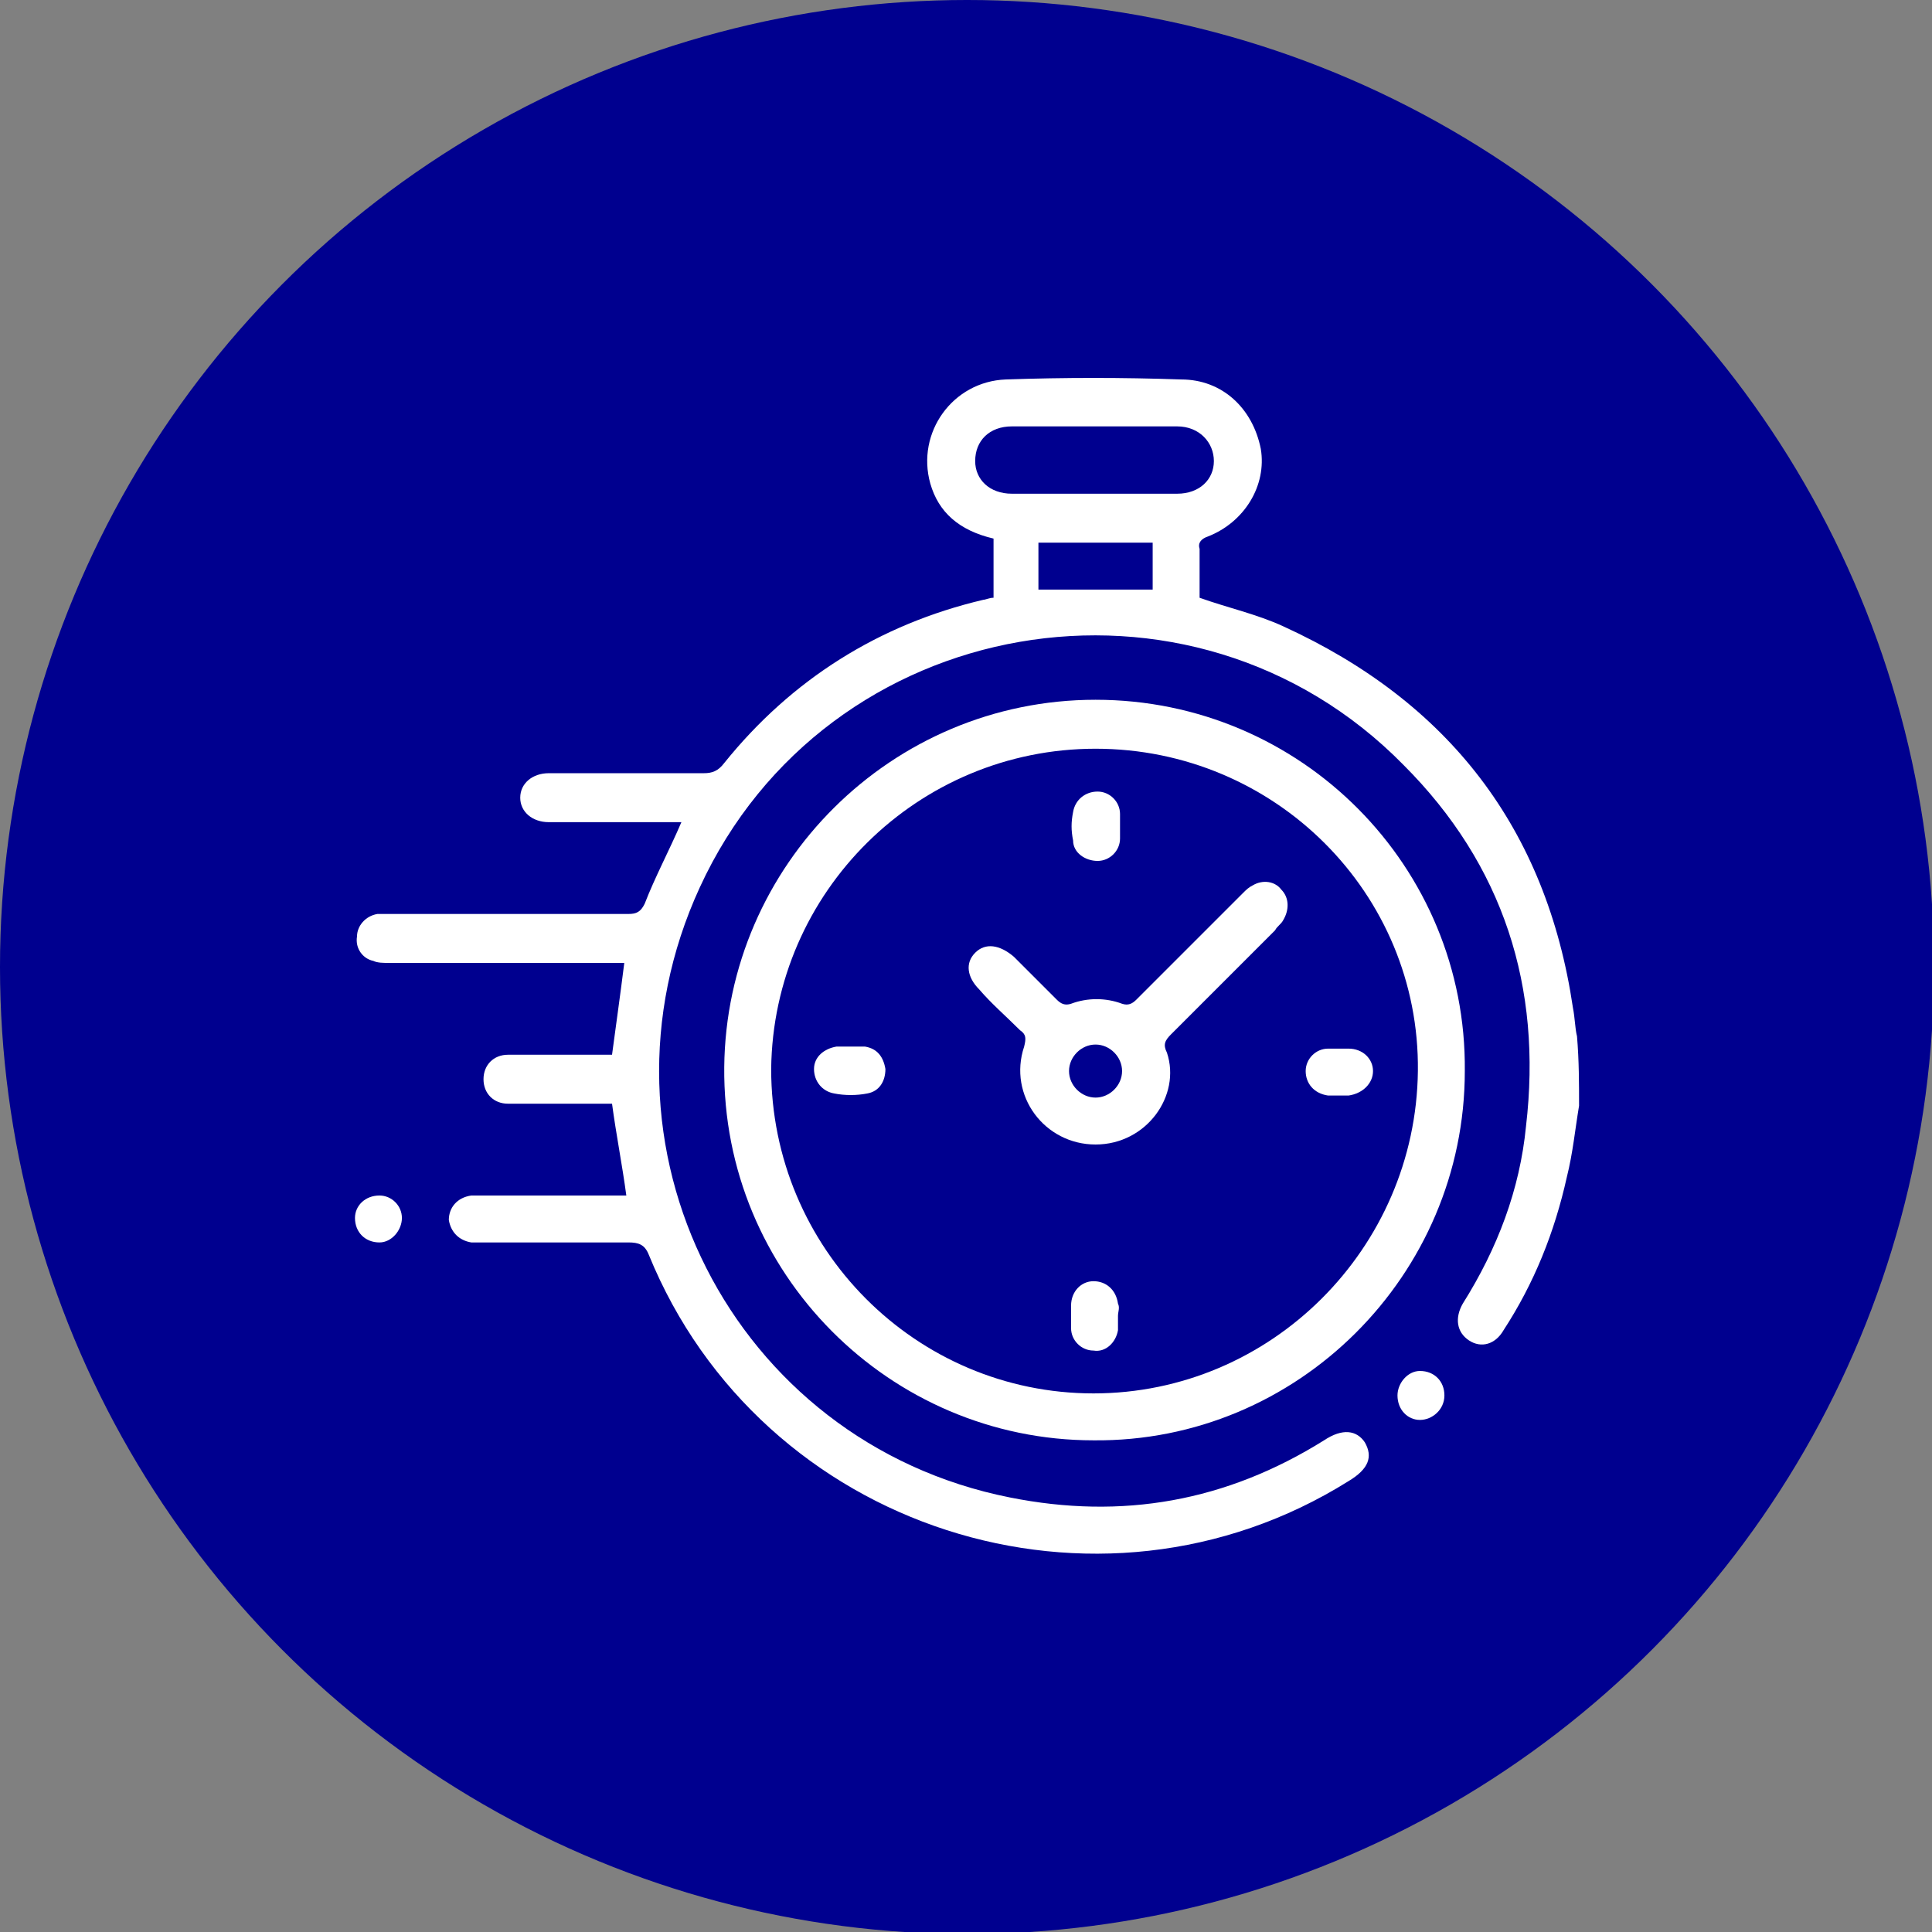 <?xml version="1.0" encoding="utf-8"?>
<!-- Generator: Adobe Illustrator 27.0.1, SVG Export Plug-In . SVG Version: 6.00 Build 0)  -->
<svg version="1.1" id="Capa_1" xmlns="http://www.w3.org/2000/svg" xmlns:xlink="http://www.w3.org/1999/xlink" x="0px" y="0px"
	 viewBox="0 0 94.7 94.7" style="enable-background:new 0 0 94.7 94.7;" xml:space="preserve">
<rect x="0" y="0" width="94.7" height="94.7" fill="#808080" stroke="none"/>
<style type="text/css">
	.st0{fill:#00008F;}
	.st1{fill:#FFFFFF;}
</style>
<g>
	<circle class="st0" cx="47.4" cy="47.4" r="47.4"/>
	<g>
		<path class="st1" d="M77.4,54.2c-0.2,1.2-0.3,2.3-0.6,3.5c-0.6,2.7-1.6,5.2-3.1,7.5c-0.4,0.7-1.1,0.9-1.7,0.5
			c-0.6-0.4-0.7-1.1-0.3-1.8c1.7-2.7,2.8-5.6,3.1-8.7c0.8-6.8-1.1-12.8-6-17.7c-10.4-10.6-28.3-7.5-34.5,6
			c-5.8,12.6,1.6,27.2,15.2,29.9c5.5,1.1,10.6,0.2,15.4-2.8c0.9-0.6,1.6-0.5,2,0.1c0.4,0.7,0.2,1.3-0.8,1.9
			C53.8,80.3,37.3,75,31.8,61.5c-0.2-0.5-0.5-0.6-1-0.6c-2.4,0-4.7,0-7.1,0c-0.2,0-0.4,0-0.6,0c-0.6-0.1-1-0.5-1.1-1.1
			c0-0.6,0.4-1.1,1.1-1.2c0.2,0,0.4,0,0.6,0c2.1,0,4.3,0,6.4,0c0.2,0,0.4,0,0.6,0c-0.2-1.5-0.5-3-0.7-4.5c-0.6,0-1.2,0-1.9,0
			c-1.1,0-2.1,0-3.2,0c-0.7,0-1.2-0.5-1.2-1.2c0-0.7,0.5-1.2,1.2-1.2c1.5,0,3,0,4.5,0c0.2,0,0.4,0,0.6,0c0.2-1.5,0.4-2.9,0.6-4.5
			c-0.2,0-0.4,0-0.6,0c-3.6,0-7.3,0-10.9,0c-0.3,0-0.6,0-0.8-0.1c-0.5-0.1-0.9-0.6-0.8-1.2c0-0.5,0.4-1,1-1.1c0.2,0,0.4,0,0.6,0
			c3.9,0,7.8,0,11.7,0c0.4,0,0.6-0.1,0.8-0.5c0.5-1.3,1.2-2.6,1.8-4c-0.2,0-0.3,0-0.5,0c-2,0-4,0-6,0c-0.8,0-1.4-0.5-1.4-1.2
			c0-0.7,0.6-1.2,1.4-1.2c2.5,0,5.1,0,7.6,0c0.4,0,0.7-0.1,1-0.5c3.3-4.1,7.6-6.8,12.7-8c0.1,0,0.3-0.1,0.5-0.1c0-0.2,0-0.4,0-0.5
			c0-0.8,0-1.6,0-2.4C47,26,46,25.1,45.6,23.7c-0.7-2.5,1.1-5,3.7-5.1c2.9-0.1,5.7-0.1,8.6,0c2,0,3.5,1.4,3.9,3.4
			c0.3,1.8-0.8,3.6-2.6,4.3c-0.3,0.1-0.5,0.3-0.4,0.6c0,0.8,0,1.6,0,2.4c1.4,0.5,2.8,0.8,4.1,1.4c8.1,3.7,12.9,9.9,14.2,18.7
			c0.1,0.5,0.1,1,0.2,1.4C77.4,52,77.4,53.1,77.4,54.2z M53.7,24.2c1.3,0,2.7,0,4,0c1.1,0,1.8-0.7,1.8-1.6c0-0.9-0.7-1.7-1.8-1.7
			c-2.7,0-5.4,0-8.1,0c-1.1,0-1.8,0.7-1.8,1.7c0,0.9,0.7,1.6,1.8,1.6C51,24.2,52.3,24.2,53.7,24.2z M56.5,26.6c-1.9,0-3.8,0-5.6,0
			c0,0.8,0,1.6,0,2.3c1.9,0,3.7,0,5.6,0C56.5,28.2,56.5,27.4,56.5,26.6z"/>
		<path class="st1" d="M53.7,34.3c10.1,0,18.2,8.2,18.1,18.2c0,10-8.2,18.2-18.2,18.1c-10,0-18.2-8.2-18.1-18.3
			C35.6,42.4,43.7,34.3,53.7,34.3z M53.7,36.7c-8.7,0-15.8,7-15.9,15.7c0,8.8,7.1,15.9,15.8,15.9c8.7,0,15.8-7.1,15.9-15.8
			C69.6,43.8,62.5,36.7,53.7,36.7z"/>
		<path class="st1" d="M19.7,59.7c0,0.6-0.5,1.2-1.1,1.2c-0.7,0-1.2-0.5-1.2-1.2c0-0.6,0.5-1.1,1.2-1.1
			C19.2,58.6,19.7,59.1,19.7,59.7z"/>
		<path class="st1" d="M69.6,69.6c-0.6,0-1.1-0.5-1.1-1.2c0-0.6,0.5-1.2,1.1-1.2c0.7,0,1.2,0.5,1.2,1.2
			C70.8,69.1,70.2,69.6,69.6,69.6z"/>
		<path class="st1" d="M53.7,56.1c-2.5,0-4.3-2.4-3.5-4.8c0.1-0.4,0.1-0.6-0.2-0.8c-0.7-0.7-1.4-1.3-2-2c-0.6-0.6-0.7-1.3-0.2-1.8
			c0.5-0.5,1.2-0.4,1.9,0.2c0.7,0.7,1.4,1.4,2.1,2.1c0.2,0.2,0.4,0.3,0.7,0.2c0.8-0.3,1.7-0.3,2.5,0c0.3,0.1,0.5,0,0.7-0.2
			c1.7-1.7,3.5-3.5,5.2-5.2c0.2-0.2,0.3-0.3,0.5-0.4c0.5-0.3,1.1-0.2,1.4,0.2c0.4,0.4,0.4,1,0.1,1.5c-0.1,0.2-0.3,0.3-0.4,0.5
			c-1.7,1.7-3.4,3.4-5.1,5.1c-0.3,0.3-0.4,0.5-0.2,0.9C57.9,53.7,56.2,56.1,53.7,56.1z M53.7,51.2c-0.7,0-1.3,0.6-1.3,1.3
			c0,0.7,0.6,1.3,1.3,1.3c0.7,0,1.3-0.6,1.3-1.3C55,51.8,54.4,51.2,53.7,51.2z"/>
		<path class="st1" d="M54.9,40.5c0,0.2,0,0.4,0,0.6c0,0.6-0.5,1.1-1.1,1.1c-0.6,0-1.2-0.4-1.2-1c-0.1-0.5-0.1-0.9,0-1.4
			c0.1-0.6,0.6-1,1.2-1c0.6,0,1.1,0.5,1.1,1.1C54.9,40.2,54.9,40.3,54.9,40.5C54.9,40.5,54.9,40.5,54.9,40.5z"/>
		<path class="st1" d="M65.7,53.7c-0.2,0-0.4,0-0.6,0c-0.7-0.1-1.1-0.6-1.1-1.2c0-0.6,0.5-1.1,1.1-1.1c0.3,0,0.7,0,1,0
			c0.7,0,1.2,0.5,1.2,1.1c0,0.6-0.5,1.1-1.2,1.2C66,53.7,65.9,53.7,65.7,53.7C65.7,53.7,65.7,53.7,65.7,53.7z"/>
		<path class="st1" d="M54.8,64.5c0,0.2,0,0.5,0,0.7c-0.1,0.6-0.6,1.1-1.2,1c-0.6,0-1.1-0.5-1.1-1.1c0-0.4,0-0.7,0-1.1
			c0-0.7,0.5-1.2,1.1-1.2c0.6,0,1.1,0.4,1.2,1.1C54.9,64.1,54.8,64.3,54.8,64.5C54.8,64.5,54.8,64.5,54.8,64.5z"/>
		<path class="st1" d="M41.7,51.3c0.2,0,0.5,0,0.7,0c0.6,0.1,0.9,0.5,1,1.1c0,0.6-0.3,1.1-0.9,1.2c-0.5,0.1-1.1,0.1-1.6,0
			c-0.6-0.1-1-0.6-1-1.2c0-0.6,0.5-1,1.1-1.1C41.3,51.3,41.5,51.3,41.7,51.3C41.7,51.3,41.7,51.3,41.7,51.3z"/>
	</g>
</g>
</svg>

